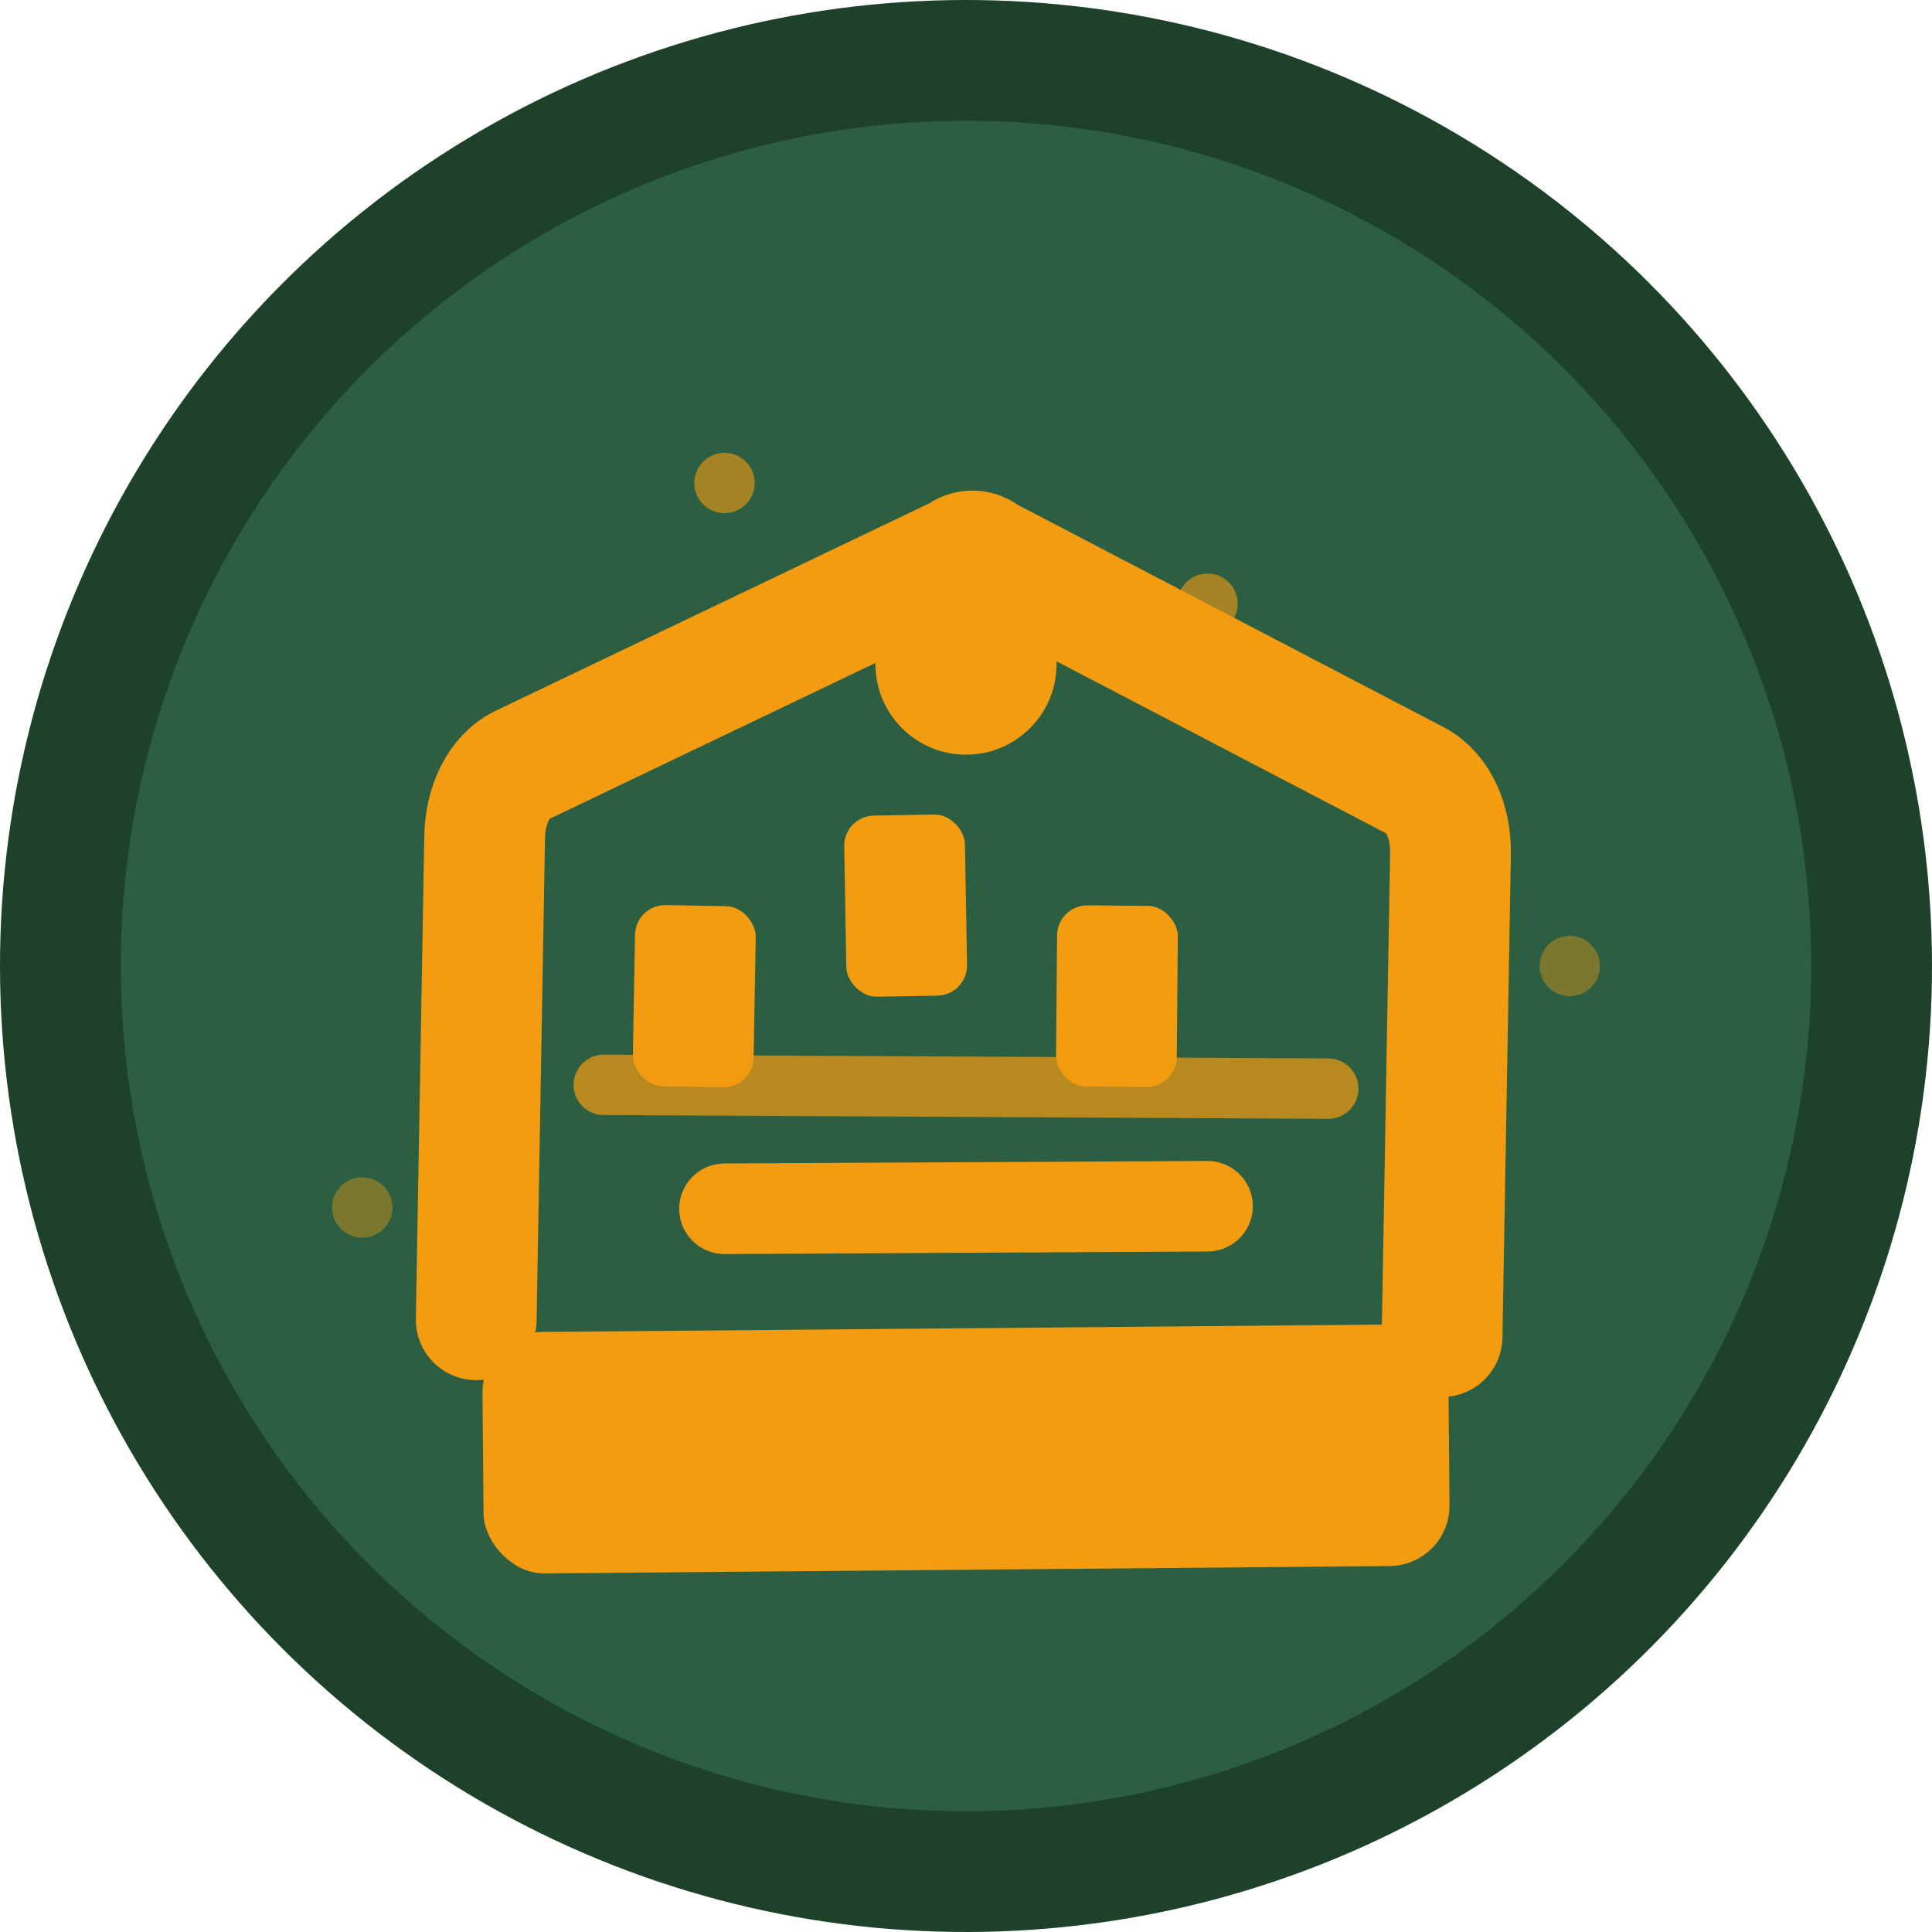 <svg width="32" height="32" viewBox="0 0 32 32" fill="none" xmlns="http://www.w3.org/2000/svg">
  <!-- Background circle with hand-drawn style -->
  <circle cx="16" cy="16" r="15" fill="#2C5F41" stroke="#1e4129" stroke-width="2" transform="rotate(-2 16 16)"/>
  
  <!-- Building outline -->
  <path d="M8 22L8 14C8 13.5 8.2 13 8.6 12.8L15.8 9.2C15.9 9.1 16.1 9.1 16.2 9.2L23.4 12.8C23.8 13 24 13.5 24 14L24 22" 
        stroke="#F39C12" stroke-width="2" fill="none" stroke-linecap="round" transform="rotate(1 16 15.5)"/>
  
  <!-- Building base -->
  <rect x="8" y="22" width="16" height="4" fill="#F39C12" rx="1" transform="rotate(-0.5 16 24)"/>
  
  <!-- Windows -->
  <rect x="10.5" y="15" width="2" height="3" fill="#F39C12" rx="0.5" transform="rotate(1 11.5 16.5)"/>
  <rect x="14" y="13.5" width="2" height="3" fill="#F39C12" rx="0.5" transform="rotate(-1 15 15)"/>
  <rect x="17.5" y="15" width="2" height="3" fill="#F39C12" rx="0.5" transform="rotate(0.5 18.5 16.5)"/>
  
  <!-- Architectural detail lines -->
  <path d="M12 20L20 20" stroke="#F39C12" stroke-width="1.5" stroke-linecap="round" transform="rotate(-0.3 16 20)"/>
  <path d="M10 18L22 18" stroke="#F39C12" stroke-width="1" stroke-linecap="round" opacity="0.7" transform="rotate(0.3 16 18)"/>
  
  <!-- Modern architectural accent -->
  <circle cx="16" cy="11" r="1.5" fill="#F39C12" transform="rotate(-3 16 11)"/>
  
  <!-- Hand-drawn texture dots -->
  <circle cx="12" cy="8" r="0.5" fill="#F39C12" opacity="0.6"/>
  <circle cx="20" cy="10" r="0.5" fill="#F39C12" opacity="0.6"/>
  <circle cx="26" cy="16" r="0.5" fill="#F39C12" opacity="0.4"/>
  <circle cx="6" cy="20" r="0.5" fill="#F39C12" opacity="0.4"/>
</svg>
